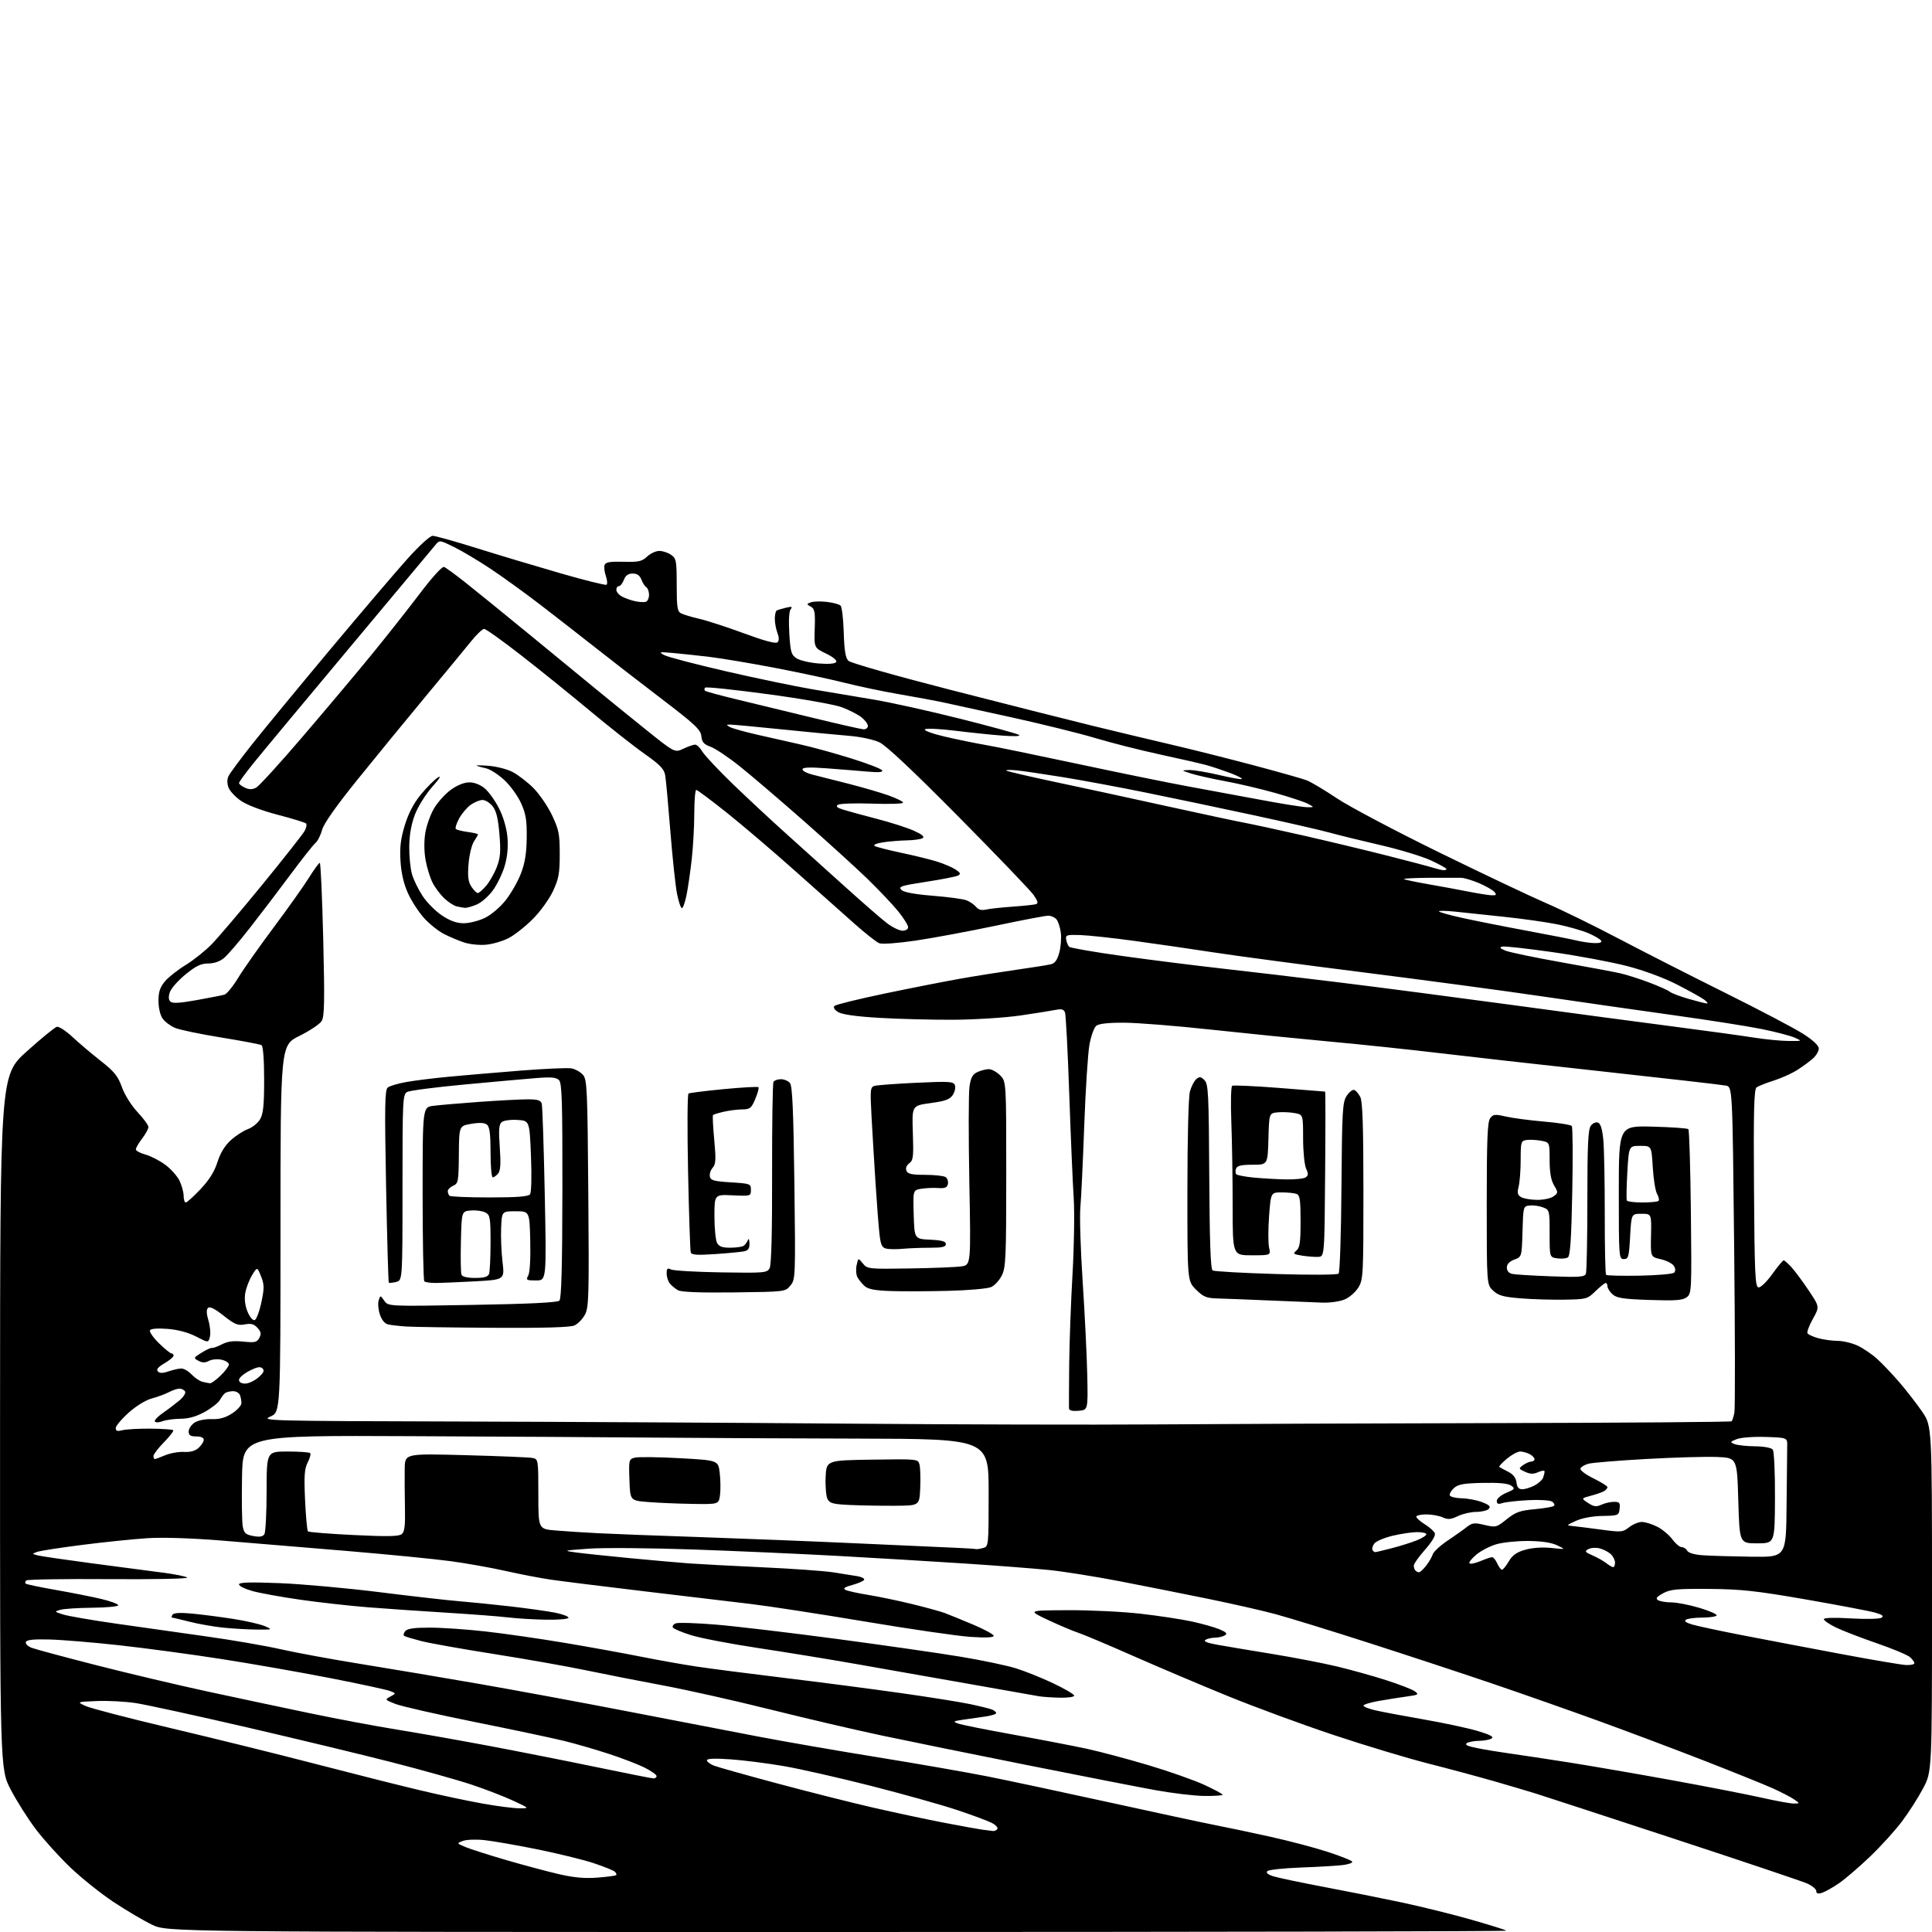 <?xml version="1.0" encoding="UTF-8" standalone="no"?>
<svg 
  version="1.1" 
  xmlns="http://www.w3.org/2000/svg" 
  xmlns:xlink="http://www.w3.org/1999/xlink" 
  xmlns:svg="http://www.w3.org/2000/svg"
  xmlns:rdf="http://www.w3.org/1999/02/22-rdf-syntax-ns#"
  xmlns:cc="http://creativecommons.org/ns#"
  xmlns:dc="http://purl.org/dc/elements/1.1/"
  viewBox="0 0 768 768"
  width="768"
  height="768"
>
<style>svg {background-color: white; }</style>"
<path stroke="none" fill="black" fill-rule="evenodd" d="M332.92,768.00C66.50,768.00 66.50,768.00 60.50,765.13C57.20,763.55 50.35,759.52 45.28,756.17C40.20,752.81 32.40,746.58 27.94,742.32C23.47,738.05 17.27,731.17 14.15,727.03C11.03,722.89 6.57,715.83 4.24,711.35C-0.00,703.19 -0.00,703.19 0.02,565.35C0.05,427.50 0.05,427.50 10.59,418.00C16.39,412.77 21.80,408.35 22.62,408.17C23.44,407.98 26.22,409.80 28.81,412.21C31.39,414.62 36.43,418.89 40.02,421.71C45.43,425.95 46.87,427.73 48.46,432.15C49.55,435.20 52.22,439.46 54.69,442.10C57.06,444.63 59.00,447.29 59.00,448.01C59.00,448.73 57.88,450.79 56.50,452.59C55.12,454.39 54.00,456.33 54.00,456.89C54.00,457.46 55.70,458.38 57.77,458.94C59.85,459.50 63.40,461.32 65.66,462.98C67.92,464.65 70.50,467.54 71.39,469.41C72.27,471.27 73.00,473.97 73.00,475.40C73.00,476.83 73.38,478.00 73.85,478.00C74.33,478.00 76.96,475.63 79.70,472.72C83.15,469.07 85.23,465.76 86.43,461.97C87.58,458.34 89.37,455.41 91.74,453.26C93.71,451.47 96.76,449.49 98.53,448.85C100.30,448.21 102.48,446.45 103.38,444.94C104.65,442.78 105.00,439.39 105.00,429.15C105.00,421.32 104.59,415.86 103.97,415.48C103.41,415.13 96.20,413.76 87.95,412.43C79.70,411.09 71.44,409.38 69.60,408.61C67.77,407.84 65.53,406.16 64.63,404.88C63.68,403.53 63.00,400.58 63.00,397.85C63.00,394.27 63.61,392.43 65.56,390.11C66.96,388.44 70.68,385.51 73.81,383.60C76.94,381.69 81.61,377.96 84.19,375.31C86.76,372.67 95.86,361.96 104.39,351.52C112.92,341.08 120.45,331.52 121.12,330.27C121.79,329.02 122.03,327.70 121.66,327.33C121.29,326.96 116.21,325.40 110.37,323.88C104.03,322.22 98.14,319.98 95.77,318.34C93.58,316.82 91.36,314.45 90.84,313.07C90.23,311.47 90.23,309.82 90.83,308.53C91.36,307.41 95.55,301.75 100.14,295.95C104.74,290.15 118.62,273.30 131.00,258.49C143.38,243.69 157.25,227.40 161.83,222.29C166.63,216.93 170.94,213.00 172.00,213.00C173.02,213.00 180.97,215.23 189.68,217.95C198.38,220.68 213.33,225.16 222.90,227.92C232.47,230.68 240.65,232.71 241.09,232.45C241.52,232.18 241.41,230.61 240.84,228.97C240.26,227.32 240.04,225.33 240.35,224.54C240.76,223.46 242.60,223.16 247.86,223.31C253.86,223.47 255.16,223.19 257.23,221.25C258.55,220.01 260.74,219.00 262.09,219.00C263.45,219.00 265.56,219.70 266.78,220.56C268.83,222.00 269.00,222.90 269.00,232.52C269.00,241.42 269.25,243.06 270.75,243.83C271.71,244.33 274.98,245.30 278.00,245.99C281.02,246.68 289.03,249.29 295.79,251.78C303.95,254.79 308.42,255.98 309.08,255.32C309.74,254.66 309.73,253.41 309.04,251.60C308.47,250.10 308.00,247.58 308.00,245.99C308.00,244.41 308.34,242.93 308.75,242.70C309.16,242.47 310.82,241.96 312.42,241.58C314.76,241.02 315.14,241.14 314.30,242.19C313.66,242.99 313.45,246.74 313.76,251.81C314.21,259.16 314.54,260.31 316.63,261.68C317.93,262.53 321.86,263.46 325.36,263.74C329.41,264.07 331.97,263.85 332.40,263.16C332.80,262.52 331.15,261.14 328.34,259.79C323.62,257.50 323.62,257.50 323.87,249.83C324.09,243.31 323.86,242.02 322.31,241.15C320.57,240.18 320.57,240.11 322.30,239.44C323.28,239.06 326.14,238.98 328.63,239.26C331.13,239.54 333.61,240.21 334.14,240.74C334.68,241.28 335.24,246.08 335.40,251.42C335.62,258.54 336.10,261.53 337.24,262.67C338.10,263.53 355.93,268.61 377.64,274.18C399.01,279.67 424.38,286.08 434.00,288.44C443.62,290.79 457.80,294.18 465.50,295.97C473.20,297.76 487.82,301.43 498.00,304.13C508.18,306.83 517.85,309.56 519.50,310.21C521.15,310.85 526.54,314.07 531.48,317.37C536.41,320.66 554.64,330.30 571.98,338.79C589.31,347.28 608.51,356.38 614.63,359.02C620.76,361.66 633.81,368.05 643.63,373.22C653.46,378.38 672.52,388.09 686.00,394.78C699.48,401.48 713.31,408.76 716.75,410.95C720.73,413.50 723.00,415.62 723.00,416.80C723.00,417.82 721.99,419.57 720.75,420.70C719.51,421.82 716.70,423.89 714.50,425.30C712.30,426.71 708.02,428.63 705.00,429.58C701.98,430.53 698.93,431.75 698.24,432.28C697.25,433.05 697.03,441.83 697.24,472.37C697.46,506.20 697.70,511.51 699.00,511.75C699.86,511.91 702.20,509.66 704.47,506.51C706.65,503.48 708.71,501.00 709.03,501.00C709.36,501.00 710.76,502.24 712.14,503.75C713.53,505.26 716.61,509.42 718.99,512.98C723.33,519.46 723.33,519.46 720.64,524.28C719.16,526.93 718.20,529.51 718.51,530.01C718.82,530.52 720.74,531.39 722.79,531.96C724.83,532.52 728.30,533.00 730.50,533.02C732.70,533.03 736.30,533.90 738.50,534.94C740.70,535.99 744.16,538.34 746.18,540.17C748.21,542.00 752.20,546.20 755.04,549.50C757.89,552.80 761.97,558.06 764.11,561.20C768.00,566.89 768.00,566.89 768.00,635.55C768.00,704.21 768.00,704.21 764.49,710.85C762.56,714.51 758.77,720.45 756.06,724.05C753.35,727.65 747.61,733.98 743.29,738.10C738.97,742.23 733.43,746.98 730.97,748.66C728.51,750.35 725.49,752.04 724.25,752.43C722.64,752.93 722.00,752.73 722.00,751.72C722.00,750.94 720.31,749.57 718.25,748.67C716.19,747.77 692.45,739.79 665.50,730.94C638.55,722.09 613.80,714.00 610.50,712.97C607.20,711.95 599.55,709.68 593.50,707.94C587.45,706.21 575.75,703.06 567.50,700.96C559.25,698.86 542.38,693.77 530.00,689.64C517.62,685.51 498.73,678.56 488.00,674.18C477.27,669.80 460.37,662.63 450.43,658.25C440.49,653.86 430.60,649.69 428.46,648.99C426.32,648.28 420.95,646.00 416.53,643.93C408.50,640.15 408.50,640.15 424.51,640.08C433.31,640.03 446.36,640.67 453.51,641.49C460.65,642.31 469.80,643.70 473.84,644.58C477.87,645.46 482.79,646.85 484.76,647.67C487.50,648.82 488.01,649.38 486.92,650.07C486.14,650.56 484.38,650.98 483.00,651.00C481.62,651.02 479.89,651.41 479.15,651.88C478.26,652.45 479.95,653.12 484.15,653.86C487.64,654.48 497.48,656.13 506.00,657.52C514.52,658.92 526.00,661.13 531.50,662.45C537.00,663.77 545.79,666.22 551.02,667.90C556.26,669.58 561.39,671.57 562.42,672.32C564.12,673.56 563.85,673.75 559.40,674.36C556.70,674.73 551.69,675.52 548.25,676.12C544.81,676.72 542.00,677.56 542.00,678.00C542.00,678.44 544.14,679.29 546.75,679.89C549.36,680.49 558.02,682.12 566.00,683.51C573.98,684.90 583.62,686.97 587.43,688.10C592.41,689.59 593.95,690.42 592.93,691.07C592.14,691.56 589.92,691.98 588.00,692.00C586.08,692.02 583.87,692.43 583.10,692.91C582.13,693.53 583.33,694.13 587.10,694.89C590.07,695.49 595.88,696.45 600.00,697.02C604.12,697.59 614.70,699.19 623.50,700.57C632.30,701.96 650.75,705.14 664.50,707.64C678.25,710.14 694.31,713.27 700.19,714.59C706.07,715.92 711.92,716.98 713.19,716.95C715.50,716.90 715.50,716.90 713.18,715.28C711.90,714.39 708.07,712.41 704.68,710.88C701.28,709.35 689.27,704.51 678.00,700.11C666.73,695.71 648.05,688.68 636.50,684.47C624.95,680.27 605.68,673.49 593.69,669.41C581.69,665.33 559.39,657.98 544.14,653.08C528.89,648.18 512.16,643.03 506.96,641.63C501.76,640.23 489.62,637.47 480.00,635.51C470.38,633.54 454.62,630.41 445.00,628.55C435.38,626.69 422.77,624.69 417.00,624.10C411.23,623.51 396.15,622.35 383.50,621.52C370.85,620.69 348.35,619.35 333.50,618.52C318.65,617.70 292.55,616.54 275.50,615.94C258.45,615.35 239.78,615.20 234.00,615.62C223.79,616.37 223.65,616.41 229.00,617.13C232.03,617.54 241.70,618.56 250.50,619.40C259.30,620.24 269.88,621.17 274.00,621.48C278.12,621.78 291.18,622.47 303.00,623.02C314.82,623.56 327.43,624.46 331.00,625.00C334.57,625.55 338.98,626.25 340.78,626.55C342.58,626.85 343.80,627.52 343.49,628.02C343.17,628.53 341.04,629.45 338.75,630.07C335.80,630.86 335.01,631.42 336.04,631.98C336.84,632.42 340.88,633.31 345.00,633.98C349.12,634.64 357.00,636.28 362.50,637.62C368.00,638.97 373.85,640.57 375.50,641.18C377.15,641.80 382.21,643.86 386.75,645.77C391.29,647.68 395.00,649.70 395.00,650.27C395.00,650.95 391.84,651.09 385.75,650.68C380.66,650.35 361.79,647.60 343.81,644.58C325.83,641.57 305.36,638.42 298.31,637.59C291.26,636.76 272.23,634.49 256.00,632.55C239.78,630.62 223.12,628.54 219.00,627.94C214.88,627.34 206.78,625.79 201.00,624.48C195.22,623.18 185.32,621.42 179.00,620.57C172.68,619.72 154.22,617.91 138.00,616.54C121.78,615.17 99.50,613.32 88.50,612.43C76.02,611.42 64.74,611.06 58.50,611.46C53.00,611.81 41.37,613.01 32.66,614.12C23.95,615.22 15.88,616.48 14.72,616.91C12.67,617.67 12.68,617.70 15.06,618.30C16.40,618.64 26.05,620.05 36.50,621.44C46.95,622.84 59.55,624.49 64.50,625.12C69.45,625.75 73.92,626.65 74.43,627.11C74.94,627.58 60.92,627.86 43.27,627.73C25.63,627.60 10.85,627.84 10.43,628.25C10.01,628.66 9.89,629.23 10.17,629.50C10.44,629.78 15.81,630.91 22.09,632.01C28.36,633.11 36.54,634.73 40.25,635.61C43.96,636.49 47.00,637.62 47.00,638.11C47.00,638.60 42.39,639.04 36.75,639.10C31.11,639.15 25.38,639.52 24.00,639.92C21.56,640.62 21.58,640.66 25.00,641.76C26.93,642.39 36.38,644.02 46.00,645.40C55.62,646.78 71.83,649.08 82.00,650.50C92.17,651.92 105.45,654.21 111.50,655.58C117.55,656.96 131.95,659.61 143.50,661.47C155.05,663.34 176.20,666.89 190.50,669.38C204.80,671.87 231.57,676.82 250.00,680.40C268.43,683.97 291.82,688.48 302.00,690.42C312.18,692.36 333.32,696.03 349.00,698.56C364.68,701.09 384.25,704.51 392.50,706.14C400.75,707.78 422.57,712.44 441.00,716.48C459.43,720.53 478.32,724.59 483.00,725.50C487.68,726.41 497.57,728.49 505.00,730.14C512.42,731.78 522.66,734.48 527.74,736.14C532.82,737.80 537.22,739.54 537.51,740.01C537.80,740.49 536.12,741.11 533.77,741.39C531.42,741.68 523.94,742.12 517.14,742.37C510.34,742.62 504.34,743.26 503.80,743.80C503.16,744.44 503.97,745.15 506.16,745.85C508.00,746.43 516.92,748.31 526.00,750.03C535.08,751.74 549.02,754.52 557.00,756.21C564.97,757.90 577.52,761.00 584.88,763.11C592.24,765.21 598.51,767.17 598.80,767.47C599.09,767.76 479.45,768.00 332.92,768.00zM237.50,746.38C241.35,746.08 244.69,745.64 244.93,745.40C245.17,745.16 244.95,744.55 244.43,744.05C243.92,743.55 240.12,742.01 236.00,740.64C231.88,739.27 221.75,736.79 213.50,735.12C205.25,733.46 195.80,731.81 192.50,731.47C189.20,731.12 185.38,731.27 184.00,731.79C181.50,732.75 181.50,732.75 185.00,734.22C186.93,735.03 194.17,737.34 201.11,739.37C208.04,741.39 217.49,743.92 222.11,744.99C228.16,746.39 232.45,746.78 237.50,746.38zM394.69,727.85C395.35,727.93 396.15,727.57 396.47,727.04C396.80,726.52 395.81,725.44 394.27,724.64C392.74,723.85 386.55,721.55 380.53,719.53C374.51,717.52 359.21,713.23 346.54,709.99C333.87,706.76 318.20,703.20 311.73,702.08C305.25,700.96 295.69,699.74 290.48,699.37C284.23,698.93 281.00,699.05 281.00,699.73C281.00,700.30 282.24,701.25 283.75,701.85C285.26,702.44 296.62,705.64 309.00,708.95C321.38,712.27 338.48,716.58 347.00,718.54C355.52,720.49 368.12,723.18 375.00,724.51C381.88,725.84 388.85,727.10 390.50,727.32C392.15,727.53 394.04,727.77 394.69,727.85zM206.50,718.83C210.50,718.83 210.50,718.83 204.04,715.82C200.48,714.16 193.06,711.29 187.54,709.45C182.02,707.61 167.82,703.62 156.00,700.59C144.18,697.55 118.08,691.27 98.00,686.61C77.92,681.96 58.12,677.64 54.00,677.01C49.88,676.37 42.90,676.01 38.50,676.19C30.50,676.52 30.50,676.52 34.00,678.15C35.92,679.05 51.23,683.03 68.00,686.99C84.78,690.95 110.65,697.35 125.50,701.21C140.35,705.07 159.03,709.78 167.00,711.67C174.97,713.57 186.22,715.96 192.00,716.98C197.78,718.00 204.30,718.84 206.50,718.83zM478.75,713.92C474.76,713.88 465.88,712.82 459.00,711.56C452.12,710.30 429.18,705.82 408.00,701.59C386.82,697.37 360.95,692.10 350.50,689.89C340.05,687.68 320.02,683.00 306.00,679.50C291.98,676.00 272.85,671.71 263.50,669.97C254.15,668.23 240.43,665.53 233.00,663.98C225.57,662.42 209.15,659.52 196.50,657.52C183.85,655.53 170.80,653.21 167.51,652.36C164.21,651.51 161.16,650.60 160.71,650.32C160.27,650.05 160.43,649.19 161.07,648.41C161.92,647.39 164.66,647.00 170.87,647.01C175.62,647.01 185.51,647.69 192.86,648.51C200.20,649.33 214.38,651.37 224.36,653.04C234.34,654.72 247.95,657.18 254.62,658.52C261.29,659.86 271.27,661.64 276.81,662.47C282.35,663.30 298.27,665.36 312.19,667.04C326.11,668.72 346.73,671.41 358.00,673.01C369.27,674.60 381.65,676.58 385.50,677.39C389.35,678.20 393.29,679.17 394.25,679.54C395.21,679.91 396.00,680.56 396.00,680.99C396.00,681.42 393.86,682.06 391.25,682.41C388.64,682.77 384.70,683.33 382.50,683.66C378.90,684.20 378.73,684.35 380.82,685.13C382.09,685.60 391.99,687.59 402.82,689.54C413.64,691.50 426.77,694.03 432.00,695.16C437.23,696.29 448.23,699.22 456.46,701.67C464.68,704.12 474.70,707.65 478.71,709.50C482.72,711.35 486.00,713.12 486.00,713.43C486.00,713.75 482.74,713.96 478.75,713.92zM259.75,706.95C260.44,706.98 261.00,706.56 261.00,706.02C261.00,705.48 258.86,703.96 256.25,702.66C253.64,701.35 247.22,698.89 242.00,697.18C236.78,695.48 228.90,693.19 224.50,692.10C220.10,691.01 204.12,687.62 189.00,684.58C173.88,681.53 159.56,678.28 157.18,677.34C152.95,675.68 152.91,675.62 155.18,674.40C157.50,673.15 157.50,673.15 154.97,672.18C153.58,671.65 143.00,669.37 131.47,667.11C119.94,664.85 100.56,661.45 88.41,659.55C76.26,657.65 57.80,655.16 47.40,654.02C36.99,652.87 24.48,651.84 19.59,651.72C13.24,651.56 10.58,651.85 10.27,652.74C10.03,653.43 11.06,654.45 12.56,655.02C14.06,655.59 25.69,658.72 38.40,661.97C51.10,665.22 70.95,669.91 82.50,672.40C94.05,674.90 112.28,678.76 123.00,681.00C133.72,683.24 149.47,686.20 158.00,687.57C166.53,688.95 182.95,691.86 194.50,694.03C206.05,696.20 225.18,699.99 237.00,702.44C248.82,704.89 259.06,706.92 259.75,706.95zM421.25,674.86C418.09,674.79 414.38,674.53 413.00,674.29C411.62,674.04 399.02,671.82 385.00,669.34C370.98,666.86 350.84,663.31 340.25,661.46C329.67,659.60 312.12,656.74 301.25,655.10C290.39,653.46 278.48,651.18 274.79,650.03C271.10,648.88 267.81,647.50 267.48,646.97C267.15,646.43 267.67,645.68 268.64,645.31C269.61,644.94 276.75,645.16 284.50,645.80C292.26,646.44 313.88,649.00 332.55,651.49C351.22,653.98 373.40,657.16 381.84,658.57C390.28,659.97 400.15,662.04 403.78,663.16C407.40,664.28 414.11,666.97 418.69,669.15C423.26,671.32 427.00,673.52 427.00,674.05C427.00,674.57 424.41,674.94 421.25,674.86zM757.75,661.88C759.54,661.94 761.00,661.62 761.00,661.15C761.00,660.69 760.21,659.60 759.25,658.74C758.29,657.87 752.33,655.38 746.00,653.20C739.67,651.02 732.36,648.19 729.75,646.92C727.14,645.64 725.00,644.17 725.00,643.65C725.00,643.07 729.17,642.95 735.75,643.34C741.66,643.69 747.13,643.57 747.91,643.08C748.96,642.41 748.31,641.89 745.41,641.05C743.26,640.43 730.92,638.08 718.00,635.83C698.13,632.38 692.19,631.73 679.50,631.62C666.64,631.52 664.02,631.76 661.10,633.35C658.50,634.77 658.03,635.41 659.10,636.09C659.87,636.57 662.28,636.98 664.45,636.98C666.63,636.99 671.67,637.98 675.65,639.18C679.64,640.37 682.67,641.72 682.39,642.18C682.11,642.63 679.55,643.01 676.69,643.02C673.84,643.02 670.92,643.40 670.21,643.85C669.34,644.40 670.14,645.02 672.71,645.78C674.80,646.40 683.70,648.30 692.50,650.01C701.30,651.71 718.85,655.06 731.50,657.43C744.15,659.81 755.96,661.81 757.75,661.88zM102.00,647.78C98.42,647.75 92.35,647.39 88.50,646.99C84.65,646.58 78.65,645.52 75.17,644.62C71.69,643.73 68.62,643.00 68.36,643.00C68.10,643.00 68.19,642.50 68.57,641.88C69.04,641.13 71.55,640.98 76.38,641.43C80.30,641.80 87.67,642.75 92.77,643.55C97.87,644.35 103.49,645.65 105.27,646.42C108.47,647.82 108.44,647.84 102.00,647.78zM217.25,643.86C212.44,643.79 205.57,643.38 202.00,642.95C198.43,642.52 187.40,641.68 177.50,641.07C167.60,640.46 153.65,639.50 146.50,638.94C139.35,638.38 127.20,637.03 119.50,635.93C111.80,634.83 103.14,633.26 100.25,632.44C97.36,631.62 95.00,630.44 95.00,629.82C95.00,629.00 99.46,628.86 111.25,629.33C120.19,629.69 138.07,631.31 151.00,632.93C163.93,634.55 178.10,636.16 182.50,636.51C186.90,636.86 196.12,637.79 203.00,638.58C209.88,639.38 217.86,640.50 220.75,641.08C223.64,641.67 226.00,642.56 226.00,643.07C226.00,643.58 222.07,643.94 217.25,643.86zM564.09,625.00C564.51,625.00 565.77,623.84 566.89,622.42C568.00,621.00 569.19,618.97 569.53,617.90C569.87,616.84 572.47,614.41 575.32,612.51C578.17,610.60 581.62,608.16 583.00,607.07C585.21,605.32 586.04,605.22 590.13,606.19C594.61,607.25 594.90,607.17 598.94,603.92C602.48,601.08 604.19,600.47 610.08,599.93C613.91,599.58 617.36,598.98 617.74,598.59C618.13,598.21 617.78,597.45 616.97,596.91C616.16,596.37 611.90,596.11 607.50,596.34C603.10,596.57 598.49,597.09 597.25,597.49C595.54,598.05 595.00,597.84 595.00,596.63C595.00,595.72 596.63,594.34 598.75,593.45C602.15,592.02 602.34,591.75 600.75,590.58C599.56,589.70 595.98,589.34 589.52,589.47C581.88,589.63 579.63,590.02 577.99,591.51C576.87,592.52 576.11,593.84 576.31,594.43C576.51,595.02 578.66,595.54 581.08,595.60C583.51,595.65 587.18,596.35 589.23,597.16C592.11,598.29 592.70,598.90 591.78,599.82C591.13,600.47 588.91,601.00 586.83,601.00C584.76,601.00 581.49,601.75 579.56,602.67C576.71,604.03 575.57,604.12 573.48,603.17C572.06,602.53 569.13,602.00 566.95,602.00C564.78,602.00 563.00,602.41 563.00,602.92C563.00,603.42 564.53,604.78 566.40,605.94C568.27,607.09 570.06,608.71 570.37,609.52C570.71,610.41 569.15,613.01 566.47,616.03C564.01,618.80 562.00,621.65 562.00,622.37C562.00,623.08 562.30,623.97 562.67,624.33C563.03,624.70 563.68,625.00 564.09,625.00zM597.06,624.00C597.47,624.00 598.69,622.50 599.77,620.67C601.25,618.15 602.88,617.01 606.39,616.03C609.27,615.23 613.22,614.96 616.77,615.35C622.50,615.96 622.50,615.96 619.00,614.29C616.68,613.19 612.80,612.60 607.50,612.56C603.10,612.53 597.40,613.11 594.84,613.86C592.27,614.60 588.67,616.47 586.84,618.01C585.00,619.55 583.79,621.10 584.14,621.46C584.49,621.82 586.46,621.42 588.51,620.56C590.57,619.70 592.65,619.00 593.14,619.00C593.64,619.00 594.56,620.12 595.18,621.50C595.81,622.88 596.65,624.00 597.06,624.00zM641.25,622.97C641.66,622.99 642.00,622.17 642.00,621.15C642.00,620.14 641.21,618.60 640.25,617.73C639.29,616.87 637.30,615.86 635.82,615.49C634.35,615.12 632.35,615.27 631.37,615.81C629.82,616.68 630.02,616.99 633.05,618.30C634.95,619.12 637.40,620.50 638.50,621.36C639.60,622.23 640.84,622.95 641.25,622.97zM696.25,618.82C710.00,619.00 710.00,619.00 710.19,598.50C710.30,587.23 710.41,576.54 710.44,574.75C710.50,571.50 710.50,571.50 701.91,571.21C697.08,571.05 692.05,571.43 690.41,572.07C687.72,573.13 687.65,573.28 689.50,574.04C690.60,574.49 694.26,574.89 697.63,574.93C701.28,574.97 704.14,575.51 704.71,576.25C705.24,576.95 705.63,585.47 705.58,595.50C705.50,613.50 705.50,613.50 698.50,613.50C691.50,613.50 691.50,613.50 691.00,596.50C690.50,579.50 690.50,579.50 682.50,579.17C678.10,578.99 665.45,579.35 654.39,579.97C643.33,580.59 633.01,581.44 631.45,581.85C629.90,582.27 628.45,583.14 628.24,583.78C628.03,584.42 630.36,586.18 633.43,587.68C636.49,589.19 639.00,590.75 639.00,591.15C639.00,591.55 638.44,592.25 637.75,592.69C637.07,593.14 634.70,593.97 632.50,594.55C628.50,595.61 628.50,595.61 631.29,597.45C633.58,598.95 634.53,599.08 636.59,598.14C637.97,597.51 640.23,597.00 641.61,597.00C643.77,597.00 644.09,597.39 643.82,599.75C643.51,602.42 643.32,602.50 637.00,602.61C633.06,602.68 628.92,603.45 626.50,604.55C622.50,606.37 622.50,606.37 625.50,606.67C627.15,606.83 632.20,607.47 636.72,608.08C644.46,609.13 645.09,609.08 647.60,607.10C649.07,605.94 651.35,605.00 652.67,605.00C654.00,605.00 656.75,605.86 658.79,606.90C660.83,607.95 663.53,610.20 664.78,611.90C666.03,613.61 667.70,615.00 668.48,615.00C669.26,615.00 670.26,615.65 670.71,616.44C671.21,617.33 673.59,618.02 677.01,618.25C680.03,618.46 688.69,618.71 696.25,618.82zM546.66,617.00C546.97,617.00 549.93,616.30 553.24,615.44C556.56,614.58 561.01,613.18 563.14,612.33C565.26,611.48 567.00,610.38 567.00,609.89C567.00,609.40 565.31,609.02 563.25,609.04C561.19,609.06 556.81,609.71 553.51,610.50C550.22,611.29 546.97,612.69 546.29,613.61C545.62,614.54 545.30,615.68 545.59,616.15C545.88,616.62 546.36,617.00 546.66,617.00zM388.00,615.79C388.27,615.89 389.51,615.70 390.75,615.37C392.99,614.77 393.00,614.71 393.00,593.38C393.00,572.00 393.00,572.00 341.25,571.87C312.79,571.80 276.23,571.62 260.00,571.47C243.78,571.33 200.35,571.06 163.50,570.90C96.50,570.59 96.50,570.59 96.21,587.04C96.04,596.09 96.17,604.95 96.49,606.71C96.99,609.44 97.61,610.02 100.65,610.59C103.19,611.07 104.47,610.86 105.09,609.88C105.58,609.12 105.98,601.41 105.98,592.75C106.00,577.00 106.00,577.00 114.33,577.00C118.92,577.00 122.95,577.28 123.29,577.63C123.64,577.97 123.20,579.64 122.32,581.34C121.02,583.86 120.83,586.61 121.27,596.29C121.57,602.81 122.09,608.42 122.41,608.74C122.74,609.07 130.93,609.73 140.61,610.20C154.12,610.86 158.57,610.77 159.70,609.83C160.85,608.88 161.13,606.45 160.97,599.05C160.86,593.80 160.82,586.87 160.88,583.66C161.00,577.81 161.00,577.81 185.25,578.46C198.59,578.81 210.51,579.31 211.75,579.57C213.95,580.03 214.00,580.33 214.00,593.92C214.00,607.80 214.00,607.80 220.75,608.38C224.46,608.70 232.22,609.20 238.00,609.49C243.78,609.79 261.77,610.47 278.00,611.01C294.23,611.56 322.57,612.68 341.00,613.52C359.43,614.35 377.43,615.16 381.00,615.32C384.57,615.48 387.73,615.70 388.00,615.79zM356.00,598.56C350.77,598.60 342.79,598.47 338.26,598.27C331.29,597.97 329.86,597.62 328.97,595.94C328.39,594.85 328.04,590.93 328.20,587.23C328.50,580.50 328.50,580.50 346.73,580.23C364.95,579.96 364.95,579.96 365.53,582.25C365.84,583.51 365.97,587.68 365.80,591.52C365.50,598.50 365.50,598.50 356.00,598.56zM275.12,597.82C269.28,597.73 261.35,597.39 257.50,597.07C250.50,596.50 250.50,596.50 250.21,588.28C249.93,580.25 249.98,580.04 252.41,579.43C253.78,579.09 261.79,579.19 270.20,579.65C285.50,580.50 285.50,580.50 286.10,585.50C286.43,588.25 286.48,592.19 286.22,594.25C285.74,598.00 285.74,598.00 275.12,597.82zM605.12,592.00C606.21,592.00 608.37,591.34 609.93,590.54C611.48,589.73 613.04,588.35 613.38,587.46C613.72,586.56 614.00,585.43 614.00,584.94C614.00,584.45 612.88,584.56 611.50,585.18C609.59,586.05 608.35,586.02 606.26,585.07C603.62,583.87 603.59,583.77 605.45,582.41C606.51,581.64 607.97,581.00 608.69,581.00C609.41,581.00 610.00,580.57 610.00,580.04C610.00,579.50 609.13,578.60 608.07,578.04C607.00,577.47 605.30,577.00 604.28,577.00C603.26,577.00 600.87,578.31 598.96,579.90C597.06,581.50 595.73,582.96 596.00,583.15C596.27,583.34 597.85,584.19 599.50,585.03C601.53,586.07 602.60,587.44 602.82,589.28C603.04,591.22 603.70,592.00 605.12,592.00zM61.53,580.00C61.82,580.00 63.71,579.31 65.72,578.47C67.74,577.63 71.08,577.04 73.15,577.16C75.65,577.31 77.60,576.77 78.96,575.54C80.08,574.52 81.00,573.08 81.00,572.35C81.00,571.52 79.85,571.00 78.00,571.00C75.68,571.00 75.00,570.55 75.00,569.02C75.00,567.94 76.06,566.35 77.35,565.51C78.69,564.63 81.57,564.04 84.10,564.13C87.23,564.23 89.57,563.59 92.21,561.89C94.25,560.58 95.93,558.75 95.96,557.83C95.98,556.91 95.73,555.45 95.39,554.58C95.06,553.71 93.82,553.01 92.64,553.02C91.46,553.02 90.05,553.36 89.50,553.77C88.95,554.17 88.01,555.40 87.42,556.50C86.82,557.60 84.12,559.73 81.42,561.23C78.06,563.09 75.01,563.96 71.82,563.98C69.24,563.99 65.99,564.43 64.60,564.96C63.21,565.49 61.84,565.55 61.55,565.08C61.27,564.62 62.71,563.08 64.77,561.66C66.82,560.24 69.79,557.98 71.38,556.65C72.96,555.31 73.95,553.72 73.57,553.11C73.19,552.50 72.19,552.00 71.35,552.00C70.50,552.00 68.61,552.63 67.15,553.40C65.69,554.17 62.63,555.30 60.35,555.91C57.90,556.57 54.09,558.91 51.10,561.60C48.29,564.12 46.00,566.87 46.00,567.70C46.00,568.86 46.65,569.05 48.75,568.52C50.26,568.14 55.29,567.87 59.92,567.91C64.54,567.96 68.57,568.23 68.85,568.52C69.14,568.81 67.49,570.96 65.19,573.31C62.88,575.66 61.00,578.12 61.00,578.79C61.00,579.45 61.24,580.00 61.53,580.00zM458.50,566.23C482.70,566.05 544.20,565.81 595.17,565.70C646.13,565.59 688.07,565.26 688.36,564.98C688.64,564.69 689.14,563.12 689.45,561.48C689.77,559.84 689.72,530.06 689.35,495.29C688.68,432.09 688.68,432.09 686.09,431.54C684.67,431.24 662.80,428.74 637.50,425.97C612.20,423.21 582.50,419.87 571.50,418.55C560.50,417.23 541.15,415.19 528.50,414.03C515.85,412.86 494.48,410.71 481.00,409.25C467.52,407.78 452.18,406.57 446.90,406.54C440.48,406.51 436.79,406.93 435.75,407.79C434.90,408.50 433.69,411.87 433.07,415.29C432.45,418.71 431.52,433.20 431.00,447.50C430.48,461.80 429.79,476.43 429.46,480.00C429.13,483.57 429.54,496.85 430.38,509.50C431.21,522.15 432.03,538.80 432.20,546.50C432.50,560.50 432.50,560.50 428.75,560.81C426.19,561.02 424.98,560.70 424.93,559.81C424.90,559.09 424.94,551.30 425.02,542.50C425.11,533.70 425.70,517.50 426.34,506.50C426.98,495.50 427.19,481.77 426.80,476.00C426.42,470.23 425.63,451.69 425.04,434.82C424.46,417.94 423.70,403.38 423.35,402.47C422.86,401.20 421.98,400.96 419.61,401.45C417.90,401.80 411.55,402.81 405.50,403.69C399.45,404.56 387.52,405.32 379.00,405.37C370.48,405.41 357.20,405.07 349.50,404.61C340.14,404.05 334.72,403.28 333.14,402.29C331.66,401.36 331.14,400.46 331.73,399.87C332.25,399.35 341.19,397.14 351.59,394.97C361.99,392.80 375.45,390.15 381.50,389.08C387.55,388.01 397.68,386.40 404.00,385.50C410.32,384.60 416.51,383.62 417.74,383.32C419.34,382.94 420.30,381.61 421.09,378.66C421.70,376.39 421.97,372.82 421.69,370.73C421.41,368.64 420.63,366.26 419.97,365.46C419.30,364.66 417.83,364.00 416.70,364.00C415.57,364.00 406.06,365.81 395.57,368.03C385.08,370.24 370.88,372.88 364.00,373.90C356.79,374.96 350.65,375.40 349.50,374.94C348.40,374.50 344.04,371.07 339.81,367.32C335.58,363.57 324.90,354.07 316.08,346.22C307.27,338.36 294.99,327.90 288.80,322.97C282.60,318.04 277.19,314.00 276.77,314.00C276.35,314.00 276.00,318.16 275.99,323.25C275.99,328.34 275.53,336.55 274.98,341.50C274.43,346.45 273.50,352.86 272.92,355.75C272.34,358.64 271.50,361.00 271.07,361.00C270.63,361.00 269.77,358.46 269.14,355.36C268.52,352.26 267.33,341.12 266.49,330.61C265.66,320.10 264.74,310.06 264.45,308.31C264.03,305.70 262.52,304.12 256.22,299.67C251.97,296.68 242.20,288.97 234.50,282.55C226.80,276.13 214.47,266.18 207.09,260.44C199.72,254.70 193.14,250.00 192.46,250.00C191.79,250.00 189.52,252.14 187.42,254.75C185.32,257.36 177.24,267.15 169.47,276.50C161.70,285.85 149.43,300.83 142.20,309.79C133.60,320.45 128.70,327.40 128.02,329.92C127.45,332.04 126.27,334.36 125.41,335.08C124.54,335.80 119.97,341.59 115.25,347.94C110.53,354.30 103.31,363.77 99.22,369.00C95.13,374.23 90.59,379.51 89.14,380.75C87.44,382.19 85.18,382.99 82.79,383.00C79.90,383.00 77.90,383.96 73.79,387.31C70.89,389.68 68.08,392.83 67.56,394.31C66.91,396.15 66.97,397.37 67.72,398.12C68.54,398.94 71.31,398.79 78.17,397.56C83.30,396.64 88.27,395.66 89.21,395.39C90.15,395.11 92.61,392.11 94.68,388.71C96.74,385.31 103.06,376.33 108.72,368.75C114.38,361.18 120.69,352.29 122.75,348.99C124.81,345.70 126.78,343.00 127.12,343.00C127.47,343.00 128.08,356.65 128.49,373.34C129.09,398.15 128.97,404.07 127.86,405.88C127.11,407.10 123.12,409.76 119.00,411.80C111.50,415.52 111.50,415.52 111.50,488.42C111.50,561.32 111.50,561.32 107.50,563.09C103.63,564.80 106.00,564.86 181.50,565.07C224.40,565.19 294.38,565.57 337.00,565.92C379.62,566.27 434.30,566.41 458.50,566.23zM83.45,549.88C83.98,549.95 85.89,548.56 87.70,546.80C89.52,545.05 91.00,543.06 91.00,542.38C91.00,541.71 89.68,540.87 88.06,540.51C86.44,540.16 84.19,540.36 83.06,540.97C81.55,541.77 80.43,541.77 78.89,540.94C76.84,539.85 76.88,539.75 80.14,537.71C81.99,536.55 83.85,535.70 84.28,535.81C84.71,535.93 86.48,535.29 88.21,534.39C90.49,533.21 92.85,532.91 96.69,533.31C101.31,533.78 102.15,533.59 103.08,531.84C103.93,530.26 103.78,529.41 102.36,527.85C100.98,526.32 99.80,526.00 97.30,526.47C94.53,526.99 93.28,526.48 88.87,522.99C85.37,520.22 83.37,519.23 82.68,519.92C81.99,520.61 82.05,522.22 82.86,524.93C83.52,527.13 83.78,530.02 83.44,531.37C82.83,533.82 82.83,533.82 77.98,531.30C74.89,529.70 70.78,528.59 66.70,528.26C62.76,527.95 60.02,528.15 59.63,528.79C59.28,529.36 60.86,531.67 63.15,533.92C65.44,536.16 67.70,538.00 68.16,538.00C68.62,538.00 69.00,538.41 69.00,538.90C69.00,539.40 67.36,540.77 65.35,541.95C62.76,543.48 62.02,544.42 62.78,545.18C63.54,545.94 64.78,545.92 67.07,545.12C68.85,544.51 71.11,544.00 72.11,544.00C73.10,544.00 74.95,545.08 76.21,546.41C77.47,547.73 79.40,549.03 80.50,549.29C81.60,549.55 82.93,549.82 83.45,549.88zM97.44,550.00C98.79,550.00 101.15,548.91 102.69,547.57C104.79,545.75 105.21,544.85 104.37,543.99C103.52,543.12 102.22,543.36 99.12,544.94C96.85,546.10 95.00,547.71 95.00,548.52C95.00,549.42 95.95,550.00 97.44,550.00zM196.20,527.82C179.87,527.72 164.25,527.49 161.50,527.31C158.75,527.13 155.52,526.76 154.33,526.49C152.94,526.18 151.74,524.74 151.01,522.52C150.37,520.60 150.16,518.09 150.52,516.93C151.19,514.83 151.19,514.83 152.76,517.07C154.33,519.31 154.33,519.31 187.79,518.72C210.47,518.33 221.62,517.78 222.38,517.02C223.17,516.23 223.52,503.33 223.56,473.33C223.61,437.93 223.38,430.52 222.21,429.35C221.12,428.26 219.04,428.08 213.15,428.55C208.94,428.89 196.11,430.04 184.63,431.11C173.15,432.18 162.91,433.51 161.88,434.06C160.09,435.02 160.00,436.89 160.00,472.02C160.00,508.96 160.00,508.96 157.45,509.60C156.05,509.95 154.75,510.07 154.56,509.87C154.36,509.67 153.88,492.39 153.47,471.48C152.87,439.74 152.97,433.27 154.12,432.32C154.88,431.69 158.20,430.70 161.50,430.12C164.80,429.53 172.45,428.58 178.50,428.01C184.55,427.44 197.39,426.34 207.02,425.58C216.66,424.82 225.75,424.42 227.21,424.70C228.68,424.98 230.69,426.11 231.69,427.21C233.37,429.06 233.53,432.49 233.86,474.32C234.19,515.34 234.07,519.72 232.52,522.60C231.58,524.34 229.71,526.27 228.36,526.88C226.70,527.64 216.33,527.94 196.20,527.82zM101.24,524.76C101.93,524.53 103.12,521.37 103.89,517.74C105.10,511.98 105.08,510.66 103.76,507.35C102.24,503.55 102.24,503.55 100.18,506.94C99.05,508.81 97.84,512.00 97.49,514.04C97.09,516.43 97.42,519.07 98.42,521.46C99.30,523.58 100.52,525.00 101.24,524.76zM525.78,517.82C522.88,517.72 513.30,517.33 504.50,516.95C495.70,516.58 486.32,516.21 483.65,516.14C479.56,516.02 478.27,515.47 475.40,512.60C472.00,509.20 472.00,509.20 472.01,473.35C472.01,452.26 472.43,436.00 473.02,433.86C473.58,431.86 474.72,429.64 475.57,428.94C476.83,427.90 477.40,427.98 478.80,429.37C480.33,430.90 480.52,434.73 480.70,467.70C480.84,493.65 481.23,504.53 482.03,505.02C482.66,505.41 493.98,506.05 507.20,506.44C520.97,506.86 531.61,506.79 532.12,506.28C532.61,505.79 533.12,490.32 533.25,471.90C533.48,441.50 533.67,438.16 535.31,435.64C536.31,434.12 537.66,433.05 538.31,433.27C538.97,433.48 540.06,434.75 540.74,436.08C541.65,437.86 541.97,447.71 541.98,473.50C541.99,506.86 541.90,508.66 539.97,511.81C538.86,513.63 536.41,515.77 534.51,516.56C532.61,517.35 528.69,517.92 525.78,517.82zM621.70,516.64C616.64,516.72 608.81,516.48 604.29,516.10C597.57,515.55 595.63,515.00 593.54,513.04C591.00,510.65 591.00,510.65 591.00,478.52C591.00,453.26 591.29,445.99 592.34,444.55C593.53,442.92 594.21,442.84 598.59,443.84C601.29,444.46 608.14,445.36 613.81,445.85C619.49,446.33 624.44,447.13 624.81,447.61C625.19,448.10 625.27,459.88 625.00,473.79C624.63,492.75 624.18,499.27 623.23,499.86C622.53,500.29 620.61,500.45 618.98,500.21C616.00,499.77 616.00,499.77 616.00,490.36C616.00,481.06 615.97,480.94 613.31,479.93C611.83,479.36 609.47,479.04 608.06,479.20C605.53,479.50 605.50,479.60 605.22,489.54C604.93,499.59 604.93,499.59 601.97,500.71C600.00,501.45 599.00,502.52 599.00,503.89C599.00,505.24 599.79,506.12 601.25,506.42C602.49,506.67 609.43,507.10 616.67,507.36C627.79,507.77 629.93,507.61 630.42,506.34C630.74,505.51 631.00,492.36 631.00,477.11C631.00,455.36 631.29,448.98 632.36,447.53C633.12,446.48 634.37,445.93 635.23,446.26C636.27,446.66 636.94,448.84 637.35,453.17C637.68,456.65 637.93,470.01 637.92,482.86C637.90,495.71 638.14,506.47 638.44,506.77C638.74,507.08 644.73,507.22 651.75,507.10C658.76,506.97 664.94,506.43 665.48,505.91C666.11,505.28 666.08,504.34 665.39,503.22C664.80,502.28 662.48,501.08 660.22,500.57C656.11,499.64 656.11,499.64 656.31,491.07C656.50,482.50 656.50,482.50 652.50,482.50C648.50,482.50 648.50,482.50 648.00,491.50C647.55,499.67 647.31,500.50 645.50,500.50C643.55,500.50 643.50,499.83 643.50,474.00C643.50,447.50 643.50,447.50 657.00,447.86C664.42,448.05 670.79,448.50 671.15,448.86C671.51,449.21 671.96,464.05 672.15,481.83C672.49,513.20 672.44,514.20 670.50,515.67C668.88,516.90 666.07,517.10 655.76,516.76C645.24,516.40 642.67,516.01 641.01,514.51C639.90,513.51 639.00,512.08 639.00,511.35C639.00,510.61 638.68,510.00 638.30,510.00C637.91,510.00 636.09,511.46 634.24,513.25C630.99,516.41 630.64,516.50 621.70,516.64zM291.84,513.75C278.18,513.92 270.84,513.63 269.50,512.88C268.40,512.26 266.94,511.05 266.25,510.18C265.56,509.32 265.00,507.53 265.00,506.20C265.00,504.24 265.33,503.95 266.75,504.64C267.71,505.11 276.69,505.63 286.69,505.79C303.95,506.07 304.94,505.98 305.94,504.11C306.63,502.82 306.97,489.81 306.92,466.60C306.88,447.06 307.13,430.60 307.48,430.03C307.83,429.47 309.16,429.00 310.44,429.00C311.71,429.00 313.33,429.69 314.03,430.53C314.98,431.69 315.41,441.44 315.78,470.28C316.25,507.62 316.21,508.56 314.22,511.00C312.18,513.50 312.18,513.50 291.84,513.75zM377.00,513.13C369.02,513.34 358.69,513.37 354.03,513.21C347.78,512.99 345.07,512.47 343.69,511.22C342.66,510.29 341.38,508.70 340.84,507.70C340.31,506.70 340.16,504.55 340.52,502.93C341.16,499.98 341.16,499.98 343.00,502.24C344.78,504.45 345.23,504.49 361.66,504.23C370.92,504.09 380.18,503.71 382.22,503.40C385.95,502.83 385.95,502.83 385.32,469.67C384.98,451.42 385.01,434.43 385.39,431.89C385.93,428.30 386.63,427.03 388.59,426.14C389.97,425.51 391.99,425.00 393.09,425.00C394.19,425.00 396.20,426.10 397.55,427.45C400.00,429.91 400.00,429.91 400.00,466.70C400.00,499.73 399.82,503.86 398.25,507.00C397.29,508.92 395.38,511.01 394.00,511.63C392.62,512.26 384.98,512.93 377.00,513.13zM173.01,510.00C170.99,510.00 169.03,509.70 168.67,509.33C168.30,508.97 168.00,493.24 168.00,474.39C168.00,440.12 168.00,440.12 172.25,439.58C174.59,439.28 182.83,438.57 190.56,438.01C198.29,437.46 206.92,437.00 209.74,437.00C213.77,437.00 214.97,437.38 215.36,438.75C215.63,439.71 216.17,455.91 216.55,474.75C217.24,509.00 217.24,509.00 213.08,509.00C209.24,509.00 209.01,508.85 210.00,507.01C210.63,505.82 210.95,500.24 210.78,493.26C210.50,481.50 210.50,481.50 205.00,481.50C199.50,481.50 199.50,481.50 199.21,488.05C199.05,491.65 199.30,497.77 199.76,501.65C200.60,508.71 200.60,508.71 188.65,509.36C182.07,509.71 175.03,510.00 173.01,510.00zM188.86,508.00C192.43,508.00 193.95,507.56 194.39,506.42C194.73,505.55 195.00,499.94 195.00,493.95C195.00,484.02 194.82,482.98 192.96,481.98C191.83,481.38 189.25,481.02 187.21,481.19C183.50,481.50 183.50,481.50 183.22,493.44C183.06,500.01 183.16,505.97 183.44,506.69C183.75,507.52 185.73,508.00 188.86,508.00zM524.00,499.63C522.62,499.70 519.74,499.47 517.58,499.13C514.09,498.57 513.85,498.35 515.33,497.13C516.69,496.01 517.00,493.85 517.00,485.48C517.00,477.04 516.72,475.11 515.42,474.61C514.55,474.27 511.89,474.00 509.51,474.00C505.19,474.00 505.19,474.00 504.48,483.37C504.10,488.52 504.09,494.14 504.47,495.87C505.16,499.00 505.16,499.00 497.58,499.00C490.00,499.00 490.00,499.00 490.00,479.42C490.00,468.65 489.76,453.61 489.47,446.00C489.18,438.38 489.33,431.92 489.80,431.62C490.28,431.33 498.73,431.71 508.58,432.48C518.44,433.24 526.62,433.90 526.76,433.93C526.91,433.97 526.91,448.74 526.76,466.75C526.50,499.50 526.50,499.50 524.00,499.63zM284.25,498.52C277.02,499.01 274.90,498.86 274.58,497.83C274.35,497.10 273.87,482.71 273.52,465.85C273.17,448.99 273.24,434.97 273.69,434.70C274.14,434.43 280.47,433.64 287.76,432.94C295.05,432.25 301.24,431.90 301.51,432.17C301.78,432.44 301.21,434.53 300.25,436.82C298.68,440.56 298.15,440.98 295.00,441.01C293.07,441.03 289.78,441.45 287.67,441.94C285.56,442.43 283.66,443.01 283.44,443.23C283.21,443.45 283.43,447.88 283.92,453.07C284.65,460.90 284.55,462.78 283.31,464.18C282.49,465.10 281.98,466.67 282.17,467.68C282.46,469.21 283.80,469.58 290.51,470.00C298.23,470.48 298.50,470.58 298.50,473.00C298.50,475.46 298.40,475.49 291.25,475.16C284.00,474.82 284.00,474.82 284.00,483.48C284.00,488.24 284.47,493.00 285.04,494.07C285.81,495.51 287.13,496.00 290.29,495.98C292.60,495.98 295.00,495.64 295.60,495.23C296.21,494.83 296.96,493.82 297.27,493.00C297.61,492.12 297.87,492.63 297.92,494.23C297.98,496.29 297.45,497.08 295.75,497.43C294.51,497.68 289.34,498.18 284.25,498.52zM358.89,496.41C356.48,496.64 353.54,496.62 352.36,496.36C350.61,495.98 350.11,494.94 349.62,490.69C349.29,487.84 348.58,478.75 348.05,470.50C347.52,462.25 346.80,450.26 346.45,443.85C345.86,433.08 345.96,432.15 347.66,431.65C348.67,431.36 356.13,430.80 364.23,430.42C377.38,429.81 379.03,429.91 379.59,431.38C379.94,432.29 379.56,434.03 378.75,435.26C377.57,437.05 375.76,437.70 369.88,438.50C362.50,439.50 362.50,439.50 362.87,450.30C363.20,459.78 363.03,461.26 361.46,462.41C360.38,463.20 359.92,464.36 360.31,465.36C360.81,466.66 362.36,467.00 367.72,467.02C371.45,467.02 375.11,467.42 375.85,467.89C376.59,468.36 377.02,469.59 376.81,470.62C376.51,472.09 375.66,472.45 372.96,472.26C371.06,472.12 368.02,472.26 366.21,472.56C362.93,473.10 362.93,473.10 363.21,482.80C363.50,492.50 363.50,492.50 369.75,492.80C374.41,493.02 376.00,493.46 376.00,494.55C376.00,495.67 374.53,496.00 369.64,496.00C366.14,496.00 361.30,496.19 358.89,496.41zM652.89,478.00C656.07,478.00 658.95,477.72 659.30,477.37C659.65,477.02 659.38,475.78 658.71,474.62C658.05,473.45 657.27,468.68 657.00,464.00C656.50,455.50 656.50,455.50 652.00,455.50C647.50,455.50 647.50,455.50 646.89,466.00C646.56,471.77 646.47,476.84 646.70,477.25C646.93,477.66 649.72,478.00 652.89,478.00zM611.06,476.97C613.57,476.99 616.49,476.36 617.56,475.57C619.43,474.20 619.44,474.04 617.75,471.17C616.53,469.09 616.00,466.05 616.00,461.14C616.00,454.09 616.00,454.09 612.63,453.46C610.78,453.11 608.19,452.98 606.88,453.16C604.62,453.48 604.50,453.86 604.49,461.00C604.49,465.12 604.13,469.92 603.68,471.67C603.04,474.21 603.23,475.04 604.69,475.89C605.69,476.47 608.55,476.95 611.06,476.97zM194.54,476.00C205.55,476.00 210.01,475.65 210.69,474.75C211.24,474.02 211.39,467.62 211.07,459.50C210.50,445.50 210.50,445.50 205.67,445.19C203.00,445.02 200.22,445.40 199.44,446.05C198.34,446.97 198.17,449.10 198.67,456.08C199.13,462.56 198.95,465.35 198.03,466.47C197.33,467.31 196.36,468.00 195.88,468.00C195.39,468.00 195.00,463.56 195.00,458.12C195.00,450.87 194.63,447.94 193.60,447.08C192.64,446.29 190.67,446.18 187.35,446.74C182.50,447.55 182.50,447.55 182.40,458.97C182.31,469.64 182.16,470.45 180.15,471.35C178.97,471.87 178.00,472.84 178.00,473.49C178.00,474.14 178.30,474.97 178.67,475.33C179.03,475.70 186.18,476.00 194.54,476.00zM511.00,468.83C514.58,468.91 518.15,468.56 518.94,468.06C520.12,467.31 520.17,466.66 519.19,464.52C518.54,463.08 518.00,457.67 518.00,452.50C518.00,443.09 518.00,443.09 514.68,442.47C512.86,442.13 509.82,441.99 507.93,442.17C504.50,442.50 504.50,442.50 504.22,452.75C503.93,463.00 503.93,463.00 497.93,463.00C493.45,463.00 491.79,463.39 491.35,464.54C491.02,465.39 491.07,466.40 491.46,466.79C491.85,467.18 494.94,467.77 498.33,468.10C501.72,468.43 507.43,468.76 511.00,468.83zM711.00,413.80C716.50,413.84 716.50,413.84 713.36,412.46C711.63,411.70 705.78,410.18 700.36,409.07C694.94,407.97 679.25,405.50 665.50,403.59C651.75,401.67 628.12,398.29 613.00,396.07C597.88,393.84 565.92,389.56 542.00,386.54C518.08,383.53 491.30,379.95 482.50,378.60C473.70,377.25 459.52,375.19 451.00,374.03C442.48,372.86 432.80,371.82 429.50,371.70C424.00,371.52 423.53,371.67 423.83,373.50C424.02,374.60 424.53,375.88 424.98,376.34C425.42,376.81 434.95,378.46 446.14,380.02C457.34,381.58 475.05,383.81 485.50,384.98C495.95,386.15 517.10,388.65 532.50,390.54C547.90,392.43 578.73,396.46 601.00,399.48C623.27,402.51 652.08,406.36 665.00,408.03C677.92,409.71 692.33,411.69 697.00,412.43C701.67,413.17 707.98,413.79 711.00,413.80zM678.50,398.90C679.05,398.92 678.60,398.26 677.50,397.42C676.40,396.59 671.55,393.89 666.72,391.41C661.41,388.69 653.49,385.76 646.72,384.01C640.55,382.41 627.26,379.93 617.18,378.49C607.11,377.06 598.11,376.06 597.18,376.28C595.94,376.58 596.26,377.00 598.43,377.89C600.04,378.55 609.94,380.61 620.43,382.48C630.92,384.34 641.52,386.33 644.00,386.88C646.48,387.44 651.65,389.08 655.50,390.53C659.35,391.98 663.08,393.65 663.78,394.24C664.49,394.82 667.87,396.10 671.28,397.08C674.70,398.06 677.95,398.88 678.50,398.90zM193.18,375.54C190.61,375.78 186.70,375.38 184.50,374.65C182.30,373.93 178.67,372.39 176.43,371.24C174.19,370.09 170.66,367.25 168.57,364.94C166.48,362.63 163.62,358.24 162.22,355.17C160.52,351.46 159.52,347.21 159.21,342.40C158.86,336.87 159.25,333.53 160.90,328.10C162.36,323.31 164.43,319.33 167.28,315.86C169.60,313.03 172.62,309.99 174.00,309.11C175.62,308.08 174.84,309.38 171.80,312.80C169.20,315.74 166.14,320.64 164.94,323.80C163.51,327.54 162.73,331.90 162.68,336.50C162.64,340.35 163.13,345.33 163.79,347.56C164.44,349.79 166.36,353.70 168.04,356.25C169.73,358.80 173.19,362.26 175.73,363.94C178.95,366.08 181.55,367.00 184.36,367.00C186.56,367.00 190.35,366.04 192.76,364.87C195.24,363.67 198.83,360.62 201.00,357.88C203.12,355.20 205.85,350.42 207.07,347.25C208.68,343.07 209.31,339.18 209.38,333.00C209.46,326.08 209.05,323.53 207.13,319.27C205.83,316.40 202.83,312.25 200.45,310.06C198.07,307.86 194.85,305.79 193.31,305.45C191.76,305.10 190.05,304.64 189.50,304.41C188.95,304.17 191.03,304.18 194.12,304.41C197.21,304.64 201.51,305.73 203.67,306.83C205.83,307.94 209.56,310.79 211.96,313.17C214.35,315.55 217.70,320.43 219.41,324.00C222.15,329.77 222.50,331.51 222.50,339.50C222.50,347.19 222.11,349.34 219.80,354.27C218.30,357.47 214.71,362.43 211.72,365.41C208.77,368.36 204.44,371.76 202.11,372.95C199.77,374.14 195.76,375.31 193.18,375.54zM633.81,374.90C635.95,374.96 636.88,374.62 636.45,373.92C636.08,373.32 633.81,371.99 631.41,370.96C629.01,369.93 623.56,368.37 619.31,367.49C615.06,366.61 605.49,365.25 598.04,364.46C590.59,363.67 581.69,362.73 578.25,362.37C574.81,362.02 572.00,361.97 572.00,362.28C572.00,362.59 576.16,363.76 581.25,364.88C586.34,366.01 597.92,368.31 607.00,369.99C616.08,371.68 625.08,373.45 627.00,373.93C628.92,374.40 631.99,374.84 633.81,374.90zM358.75,369.97C360.03,369.99 361.00,369.39 361.00,368.59C361.00,367.81 359.25,365.00 357.11,362.34C354.96,359.68 349.45,353.85 344.86,349.39C340.26,344.94 328.83,334.54 319.46,326.30C310.09,318.05 298.71,308.33 294.18,304.71C289.65,301.08 284.40,297.55 282.52,296.87C279.79,295.89 279.04,295.03 278.80,292.64C278.54,290.07 276.29,287.95 263.00,277.81C254.47,271.31 242.80,262.27 237.06,257.74C231.31,253.21 221.41,245.50 215.06,240.61C208.70,235.72 199.57,229.12 194.76,225.94C189.95,222.76 183.48,218.91 180.37,217.39C174.78,214.66 174.70,214.65 173.11,216.60C172.22,217.69 156.88,236.06 139.00,257.42C121.12,278.79 103.92,299.47 100.76,303.39C97.60,307.30 95.01,310.85 95.01,311.27C95.00,311.70 96.07,312.53 97.37,313.12C99.09,313.91 100.33,313.90 101.84,313.08C103.00,312.47 111.42,303.22 120.55,292.54C129.69,281.86 141.89,267.36 147.65,260.31C153.42,253.26 161.99,242.41 166.70,236.19C171.63,229.66 175.78,225.08 176.50,225.36C177.18,225.62 180.79,228.24 184.52,231.17C188.24,234.10 200.07,243.70 210.80,252.50C221.52,261.30 233.31,270.98 236.98,274.00C240.65,277.02 249.18,283.95 255.93,289.38C268.21,299.27 268.21,299.27 271.64,297.63C273.53,296.74 275.63,296.00 276.32,296.00C277.01,296.00 278.30,297.24 279.20,298.77C280.10,300.29 285.49,306.03 291.17,311.53C296.85,317.02 306.23,325.76 312.00,330.94C317.77,336.12 328.40,345.69 335.61,352.21C342.82,358.72 350.47,365.38 352.61,367.00C354.75,368.62 357.51,369.96 358.75,369.97zM391.94,361.57C393.35,361.24 398.10,360.72 402.50,360.41C406.90,360.10 411.09,359.65 411.82,359.42C412.81,359.11 412.56,358.18 410.86,355.75C409.60,353.96 396.23,340.02 381.14,324.77C363.09,306.53 352.29,296.37 349.60,295.09C347.25,293.98 342.08,292.87 337.50,292.50C333.10,292.14 321.04,290.99 310.69,289.93C300.35,288.87 291.12,288.01 290.19,288.03C288.67,288.06 288.66,288.16 290.10,288.99C290.97,289.51 295.92,290.89 301.10,292.07C306.27,293.25 314.17,295.03 318.65,296.04C323.14,297.05 332.01,299.50 338.37,301.48C344.73,303.47 350.25,305.59 350.63,306.20C351.12,307.00 349.36,307.14 344.41,306.69C340.61,306.35 333.34,305.77 328.25,305.39C321.75,304.92 319.00,305.04 319.00,305.82C319.00,306.43 320.69,307.35 322.75,307.87C324.81,308.39 331.23,310.01 337.00,311.48C342.77,312.95 350.09,315.08 353.25,316.21C356.41,317.34 359.00,318.63 359.00,319.08C359.00,319.52 353.49,319.69 346.75,319.46C340.01,319.22 333.88,319.42 333.13,319.90C332.12,320.54 332.65,321.05 335.13,321.83C336.98,322.42 343.00,324.06 348.50,325.49C354.00,326.91 360.65,329.04 363.27,330.22C366.50,331.67 367.63,332.62 366.77,333.16C366.07,333.61 363.25,334.01 360.50,334.06C357.75,334.11 353.48,334.46 351.00,334.84C348.46,335.23 347.01,335.85 347.66,336.27C348.30,336.68 353.03,337.89 358.16,338.98C363.30,340.06 369.72,341.64 372.44,342.48C375.16,343.33 378.49,344.75 379.84,345.63C381.77,346.90 382.00,347.42 380.90,348.02C380.13,348.45 374.40,349.57 368.17,350.53C358.23,352.05 357.02,352.44 358.29,353.72C359.26,354.69 363.44,355.48 370.75,356.07C376.79,356.55 382.83,357.36 384.16,357.87C385.49,358.38 387.21,359.55 387.98,360.48C388.93,361.62 390.20,361.97 391.94,361.57zM184.78,360.88C184.08,360.82 182.60,360.55 181.50,360.29C180.40,360.02 178.22,358.61 176.66,357.15C175.10,355.69 173.00,352.91 172.00,350.97C171.00,349.03 169.73,344.98 169.19,341.97C168.58,338.67 168.53,334.39 169.05,331.17C169.52,328.24 171.08,323.83 172.52,321.38C173.96,318.92 176.97,315.58 179.22,313.96C181.76,312.11 184.53,311.00 186.57,311.00C188.58,311.00 190.96,311.94 192.72,313.42C194.30,314.74 196.85,318.32 198.38,321.36C200.08,324.70 201.39,329.20 201.71,332.76C202.06,336.65 201.70,340.51 200.65,344.14C199.77,347.16 197.66,351.55 195.96,353.89C194.27,356.24 191.34,358.79 189.47,359.58C187.60,360.36 185.49,360.95 184.78,360.88zM592.87,355.89C594.79,355.98 595.02,355.73 594.09,354.61C593.46,353.84 590.72,352.27 588.02,351.10C585.31,349.94 582.06,348.96 580.80,348.94C579.53,348.91 573.81,348.91 568.08,348.94C562.35,348.98 557.86,349.20 558.10,349.44C558.34,349.68 562.58,350.58 567.52,351.44C572.46,352.30 579.65,353.63 583.50,354.39C587.35,355.15 591.57,355.83 592.87,355.89zM189.93,355.00C190.42,355.00 191.94,353.67 193.31,352.04C194.68,350.41 196.58,347.05 197.52,344.58C198.91,340.94 199.11,338.45 198.53,331.56C198.02,325.37 197.28,322.36 195.84,320.52C194.75,319.14 192.94,318.00 191.83,318.00C190.72,318.00 188.59,318.87 187.10,319.93C185.61,320.99 183.54,323.45 182.49,325.39C181.44,327.33 180.87,329.20 181.21,329.54C181.55,329.89 183.67,330.41 185.92,330.72C188.16,331.02 190.00,331.44 190.00,331.67C190.00,331.89 189.27,333.18 188.38,334.54C187.50,335.89 186.54,339.91 186.25,343.47C185.85,348.46 186.11,350.52 187.39,352.47C188.30,353.86 189.45,355.00 189.93,355.00zM573.75,345.91C574.44,345.96 575.00,345.75 575.00,345.45C575.00,345.14 572.19,343.59 568.75,342.00C565.31,340.42 556.42,337.72 549.00,336.00C541.58,334.29 532.35,332.03 528.50,330.97C524.65,329.91 510.93,326.77 498.00,323.99C485.07,321.20 465.95,317.19 455.50,315.07C445.05,312.94 430.20,310.18 422.50,308.93C414.80,307.68 406.48,306.46 404.00,306.22C401.52,305.98 399.73,306.02 400.00,306.31C400.28,306.60 409.06,308.65 419.50,310.86C429.95,313.07 449.98,317.41 464.00,320.50C478.02,323.58 491.98,326.57 495.00,327.12C498.02,327.68 508.38,329.93 518.00,332.11C527.62,334.30 542.48,337.86 551.00,340.02C559.52,342.18 567.85,344.37 569.50,344.89C571.15,345.40 573.06,345.87 573.75,345.91zM519.50,320.87C522.50,320.92 522.50,320.92 520.00,319.56C518.62,318.81 512.77,316.87 507.00,315.24C501.23,313.61 492.23,311.49 487.00,310.53C481.77,309.57 475.70,308.20 473.50,307.50C469.50,306.21 469.50,306.21 472.67,306.10C474.42,306.05 479.75,306.93 484.53,308.06C489.30,309.20 493.42,309.92 493.67,309.66C493.93,309.40 491.74,308.30 488.82,307.21C485.89,306.12 481.70,304.73 479.50,304.12C477.30,303.52 468.98,301.61 461.00,299.89C453.02,298.16 441.49,295.23 435.37,293.38C429.25,291.54 413.95,287.76 401.37,284.99C388.79,282.22 376.48,279.53 374.00,279.01C371.52,278.48 364.10,277.12 357.50,275.98C350.90,274.84 341.00,272.76 335.50,271.36C330.00,269.97 317.62,267.32 308.00,265.48C298.38,263.64 286.68,261.68 282.00,261.12C277.32,260.56 270.80,259.87 267.50,259.57C262.03,259.09 261.72,259.16 264.00,260.40C265.38,261.15 276.40,264.04 288.50,266.83C300.60,269.62 316.12,272.85 323.00,274.01C329.88,275.17 340.90,277.03 347.50,278.13C354.10,279.24 369.40,282.63 381.50,285.67C393.60,288.71 404.18,291.61 405.00,292.10C405.93,292.67 403.46,292.79 398.50,292.42C394.10,292.09 385.55,291.20 379.51,290.45C373.44,289.70 368.13,289.47 367.66,289.94C367.19,290.41 370.78,291.71 375.66,292.84C380.52,293.97 387.65,295.43 391.50,296.09C395.35,296.74 412.00,300.16 428.50,303.68C445.00,307.20 464.57,311.20 472.00,312.55C479.43,313.90 492.48,316.32 501.00,317.92C509.52,319.52 517.85,320.85 519.50,320.87zM343.25,289.91C344.21,289.96 345.00,289.36 345.00,288.57C345.00,287.79 343.84,286.23 342.42,285.11C341.00,284.00 337.51,282.21 334.67,281.15C331.77,280.07 318.85,277.78 305.25,275.95C291.91,274.15 280.69,272.97 280.33,273.34C279.97,273.70 279.92,274.25 280.23,274.57C280.54,274.88 286.36,276.46 293.15,278.09C299.94,279.72 313.60,283.03 323.50,285.44C333.40,287.85 342.29,289.86 343.25,289.91zM256.75,239.22C257.44,238.98 258.00,237.74 258.00,236.45C258.00,235.17 257.52,233.82 256.94,233.46C256.35,233.10 255.47,231.72 254.96,230.40C254.33,228.73 253.27,228.00 251.50,228.00C249.70,228.00 248.67,228.74 248.00,230.50C247.48,231.88 246.59,233.00 246.02,233.00C245.46,233.00 245.00,233.66 245.00,234.46C245.00,235.27 246.01,236.47 247.25,237.14C248.49,237.80 250.85,238.64 252.50,239.00C254.15,239.36 256.06,239.46 256.75,239.22z" />

</svg>